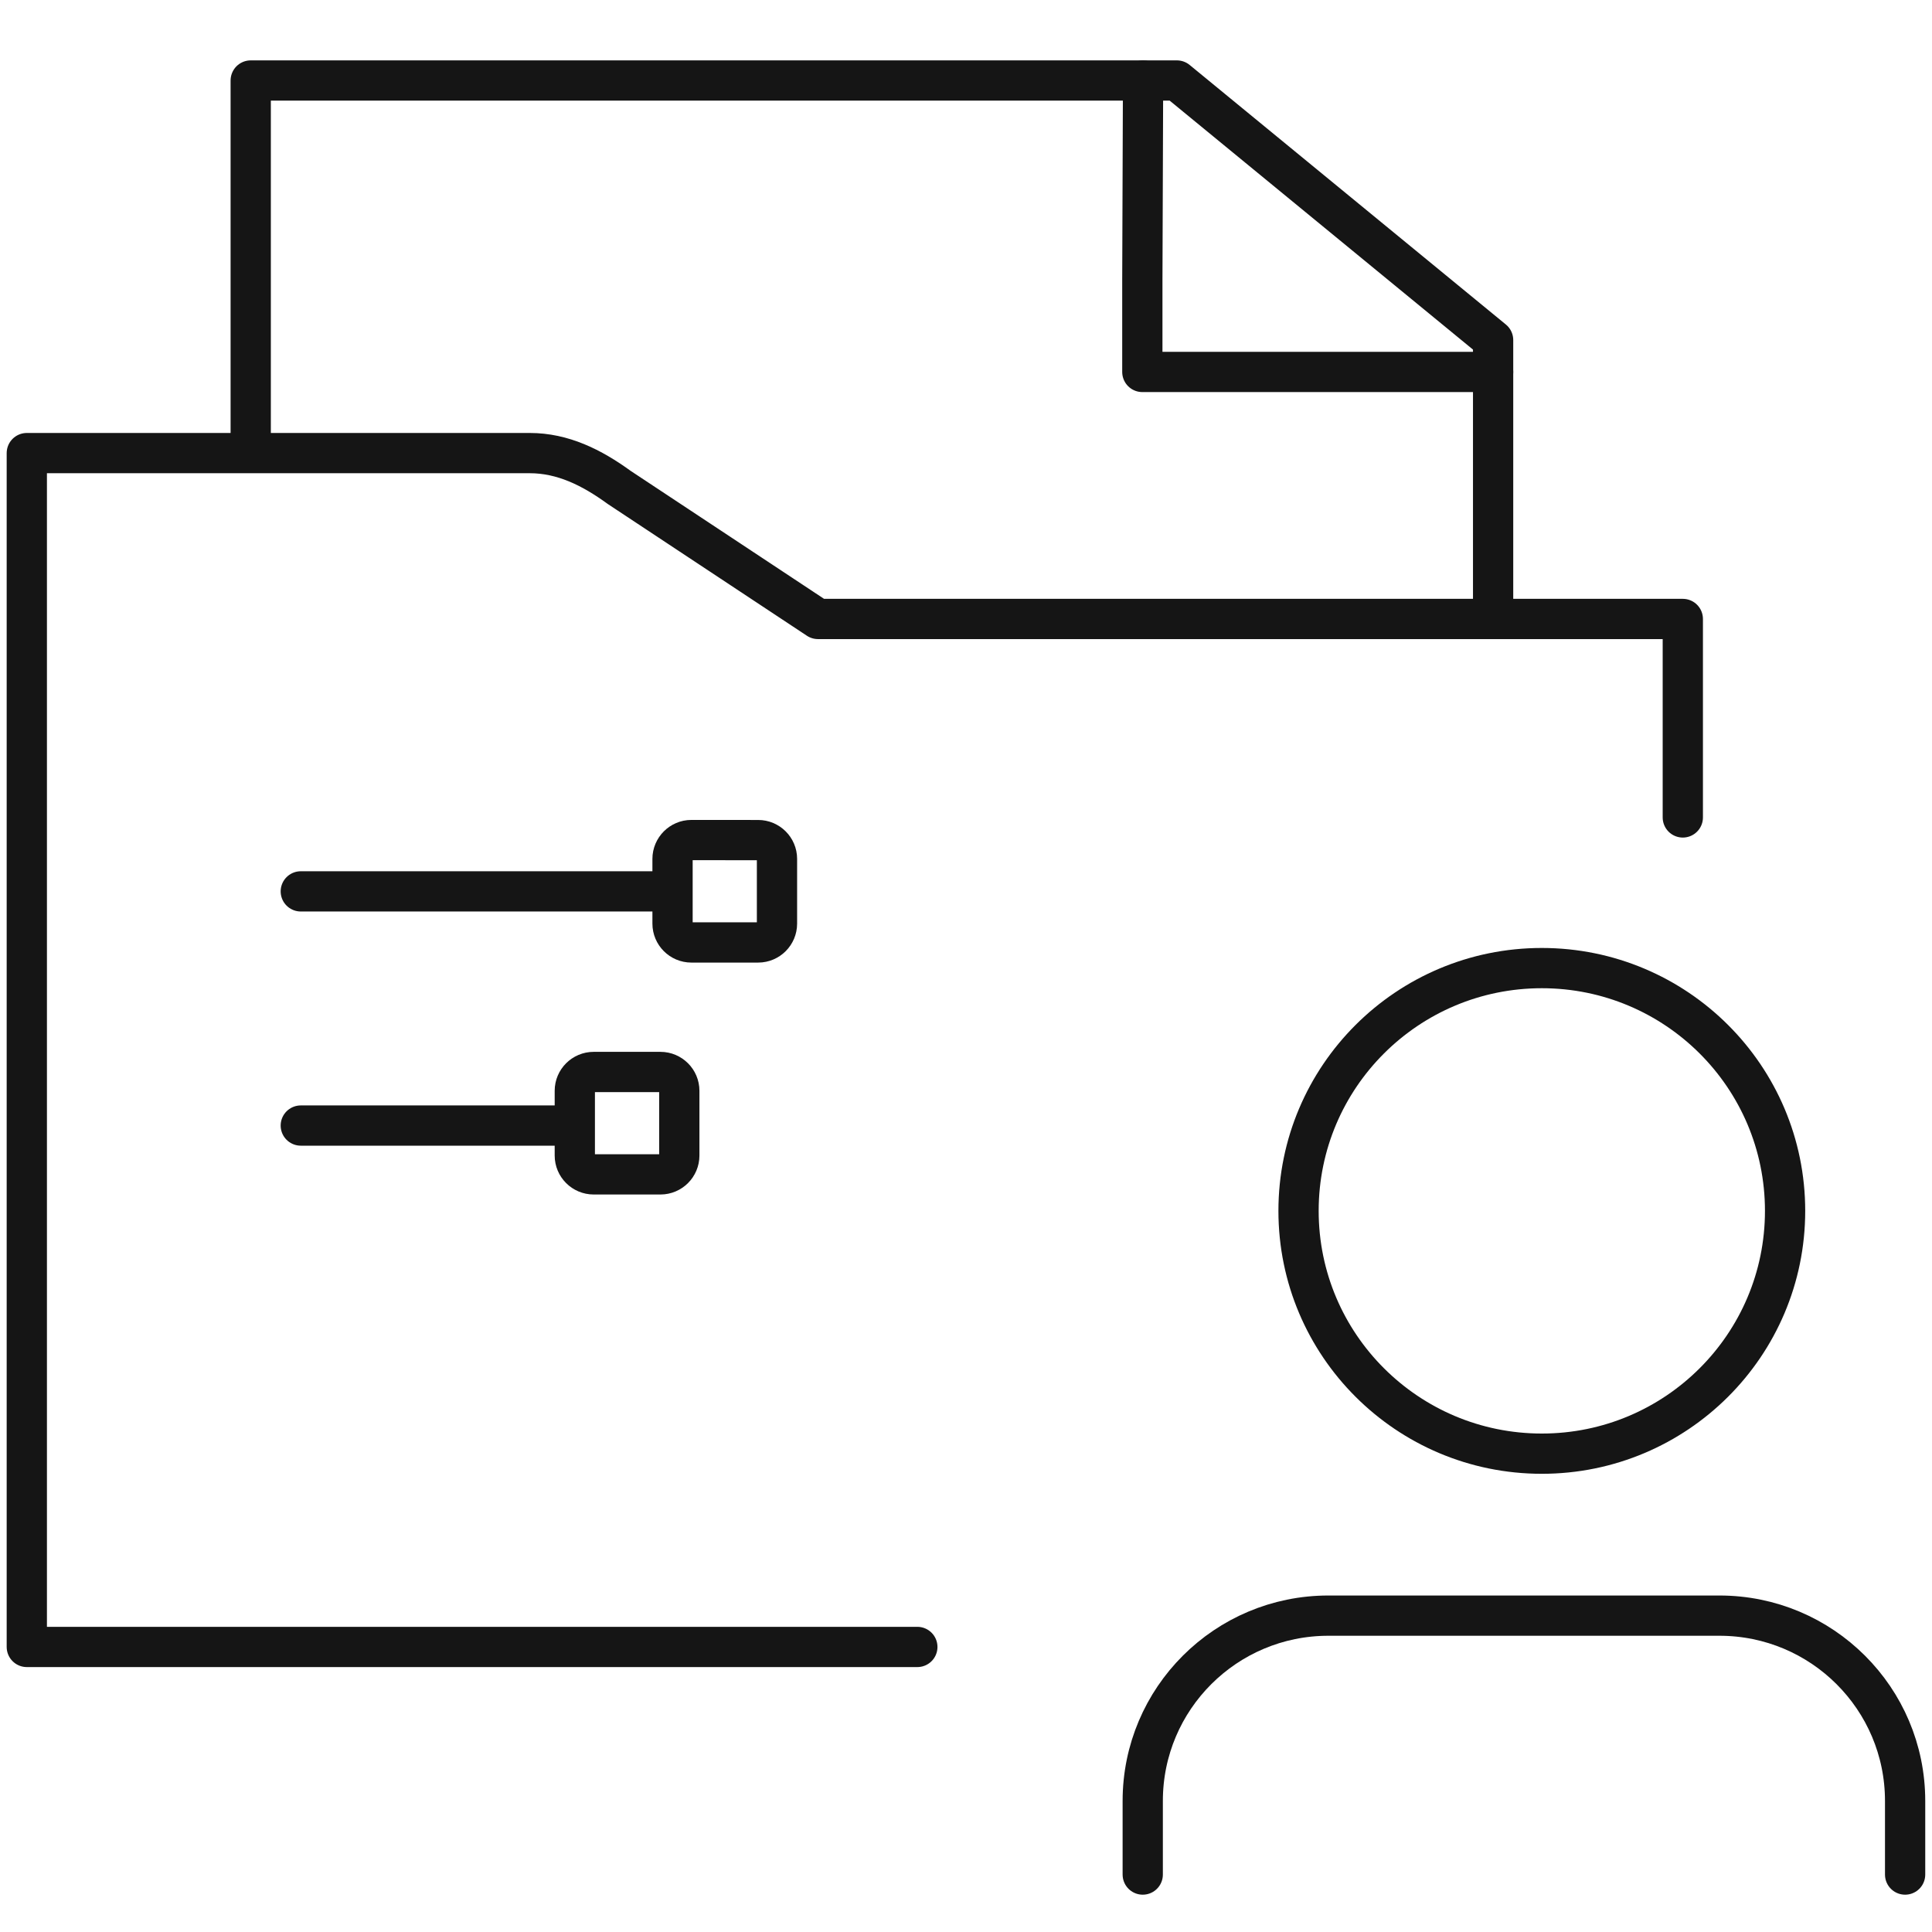<?xml version="1.0" encoding="UTF-8"?> <svg xmlns="http://www.w3.org/2000/svg" width="48" height="48" viewBox="0 0 48 48" fill="none"><path fill-rule="evenodd" clip-rule="evenodd" d="M44.35 30.084C44.35 33.415 41.644 36.116 38.306 36.116C34.968 36.116 32.262 33.415 32.262 30.084C32.262 26.752 34.968 24.052 38.306 24.052C41.644 24.052 44.35 26.752 44.35 30.084Z" stroke="#151515" stroke-linecap="round" stroke-linejoin="round"></path><path d="M28.391 46.573V44.743C28.391 42.2 30.456 40.14 33.003 40.14H42.719C45.267 40.14 47.332 42.2 47.332 44.743V46.573" stroke="#151515" stroke-linecap="round" stroke-linejoin="round"></path><path d="M6.229 11.062V2H29.239L37.096 8.449V15.031" stroke="#151515" stroke-linecap="round" stroke-linejoin="round"></path><path d="M37.096 9.241H28.381V6.969L28.399 2" stroke="#151515" stroke-linecap="round" stroke-linejoin="round"></path><path d="M41.809 20.309V15.378H20.323L15.384 12.11C14.7 11.613 13.982 11.257 13.161 11.257H0.666V15.378V40.918H22.791" stroke="#151515" stroke-linecap="round" stroke-linejoin="round"></path><path d="M7.473 22.146H16.418" stroke="#151515" stroke-linecap="round" stroke-linejoin="round"></path><path d="M7.473 27.964H13.939" stroke="#151515" stroke-linecap="round" stroke-linejoin="round"></path><path fill-rule="evenodd" clip-rule="evenodd" d="M18.837 23.415H17.176C16.919 23.415 16.709 23.205 16.709 22.948V21.338C16.709 21.082 16.919 20.871 17.176 20.871L18.837 20.872C19.094 20.872 19.304 21.082 19.304 21.338V22.948C19.304 23.205 19.094 23.415 18.837 23.415Z" stroke="#151515" stroke-linecap="round" stroke-linejoin="round"></path><path fill-rule="evenodd" clip-rule="evenodd" d="M16.409 29.177H14.749C14.491 29.177 14.281 28.967 14.281 28.709V27.1C14.281 26.843 14.491 26.633 14.749 26.633H16.409C16.667 26.633 16.877 26.843 16.877 27.1V28.709C16.877 28.967 16.667 29.177 16.409 29.177Z" stroke="#151515" stroke-linecap="round" stroke-linejoin="round"></path></svg> 